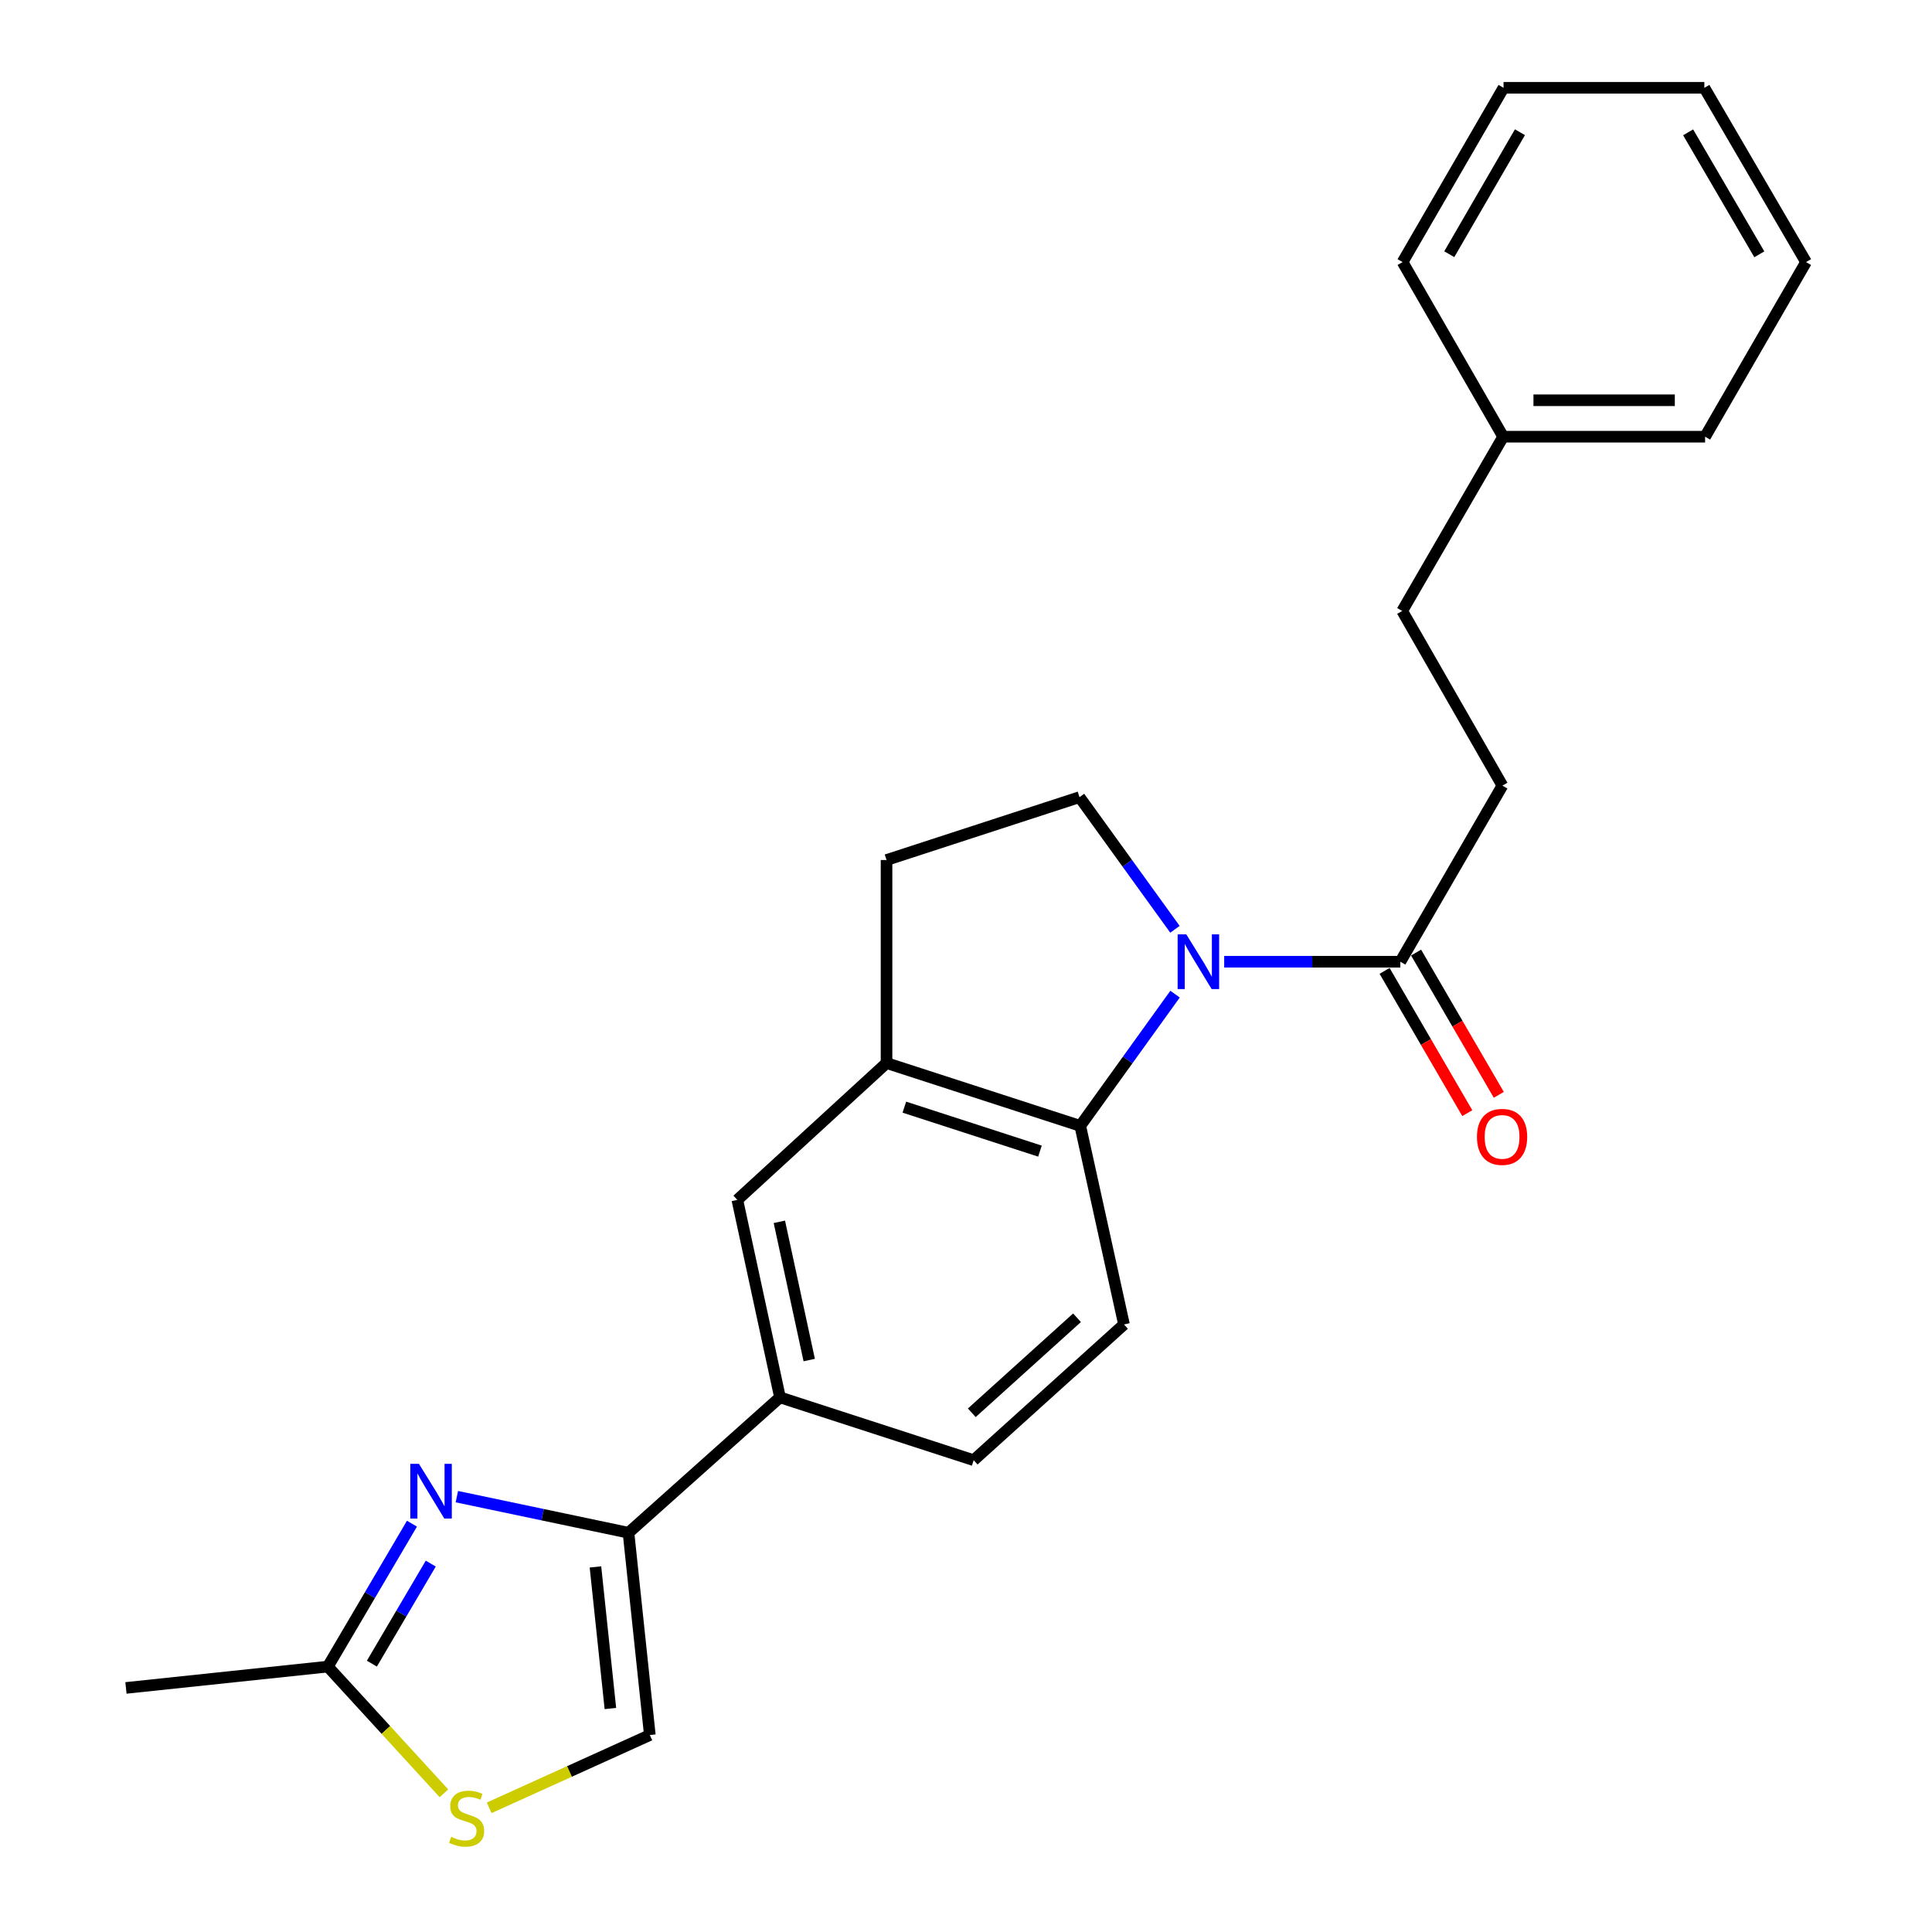 <?xml version='1.0' encoding='iso-8859-1'?>
<svg version='1.1' baseProfile='full'
              xmlns='http://www.w3.org/2000/svg'
                      xmlns:rdkit='http://www.rdkit.org/xml'
                      xmlns:xlink='http://www.w3.org/1999/xlink'
                  xml:space='preserve'
width='1000px' height='1000px' viewBox='0 0 1000 1000'>
<!-- END OF HEADER -->
<rect style='opacity:1.0;fill:#FFFFFF;stroke:none' width='1000' height='1000' x='0' y='0'> </rect>
<path class='bond-2' d='M 608.209,514.564 L 583.672,548.656' style='fill:none;fill-rule:evenodd;stroke:#0000FF;stroke-width:6px;stroke-linecap:butt;stroke-linejoin:miter;stroke-opacity:1' />
<path class='bond-2' d='M 583.672,548.656 L 559.136,582.748' style='fill:none;fill-rule:evenodd;stroke:#000000;stroke-width:6px;stroke-linecap:butt;stroke-linejoin:miter;stroke-opacity:1' />
<path class='bond-3' d='M 633.637,497.787 L 679.225,497.787' style='fill:none;fill-rule:evenodd;stroke:#0000FF;stroke-width:6px;stroke-linecap:butt;stroke-linejoin:miter;stroke-opacity:1' />
<path class='bond-3' d='M 679.225,497.787 L 724.814,497.787' style='fill:none;fill-rule:evenodd;stroke:#000000;stroke-width:6px;stroke-linecap:butt;stroke-linejoin:miter;stroke-opacity:1' />
<path class='bond-9' d='M 608.157,481 L 583.452,446.802' style='fill:none;fill-rule:evenodd;stroke:#0000FF;stroke-width:6px;stroke-linecap:butt;stroke-linejoin:miter;stroke-opacity:1' />
<path class='bond-9' d='M 583.452,446.802 L 558.748,412.605' style='fill:none;fill-rule:evenodd;stroke:#000000;stroke-width:6px;stroke-linecap:butt;stroke-linejoin:miter;stroke-opacity:1' />
<path class='bond-0' d='M 236.465,774.661 L 280.887,784.005' style='fill:none;fill-rule:evenodd;stroke:#0000FF;stroke-width:6px;stroke-linecap:butt;stroke-linejoin:miter;stroke-opacity:1' />
<path class='bond-0' d='M 280.887,784.005 L 325.308,793.35' style='fill:none;fill-rule:evenodd;stroke:#000000;stroke-width:6px;stroke-linecap:butt;stroke-linejoin:miter;stroke-opacity:1' />
<path class='bond-5' d='M 213.232,788.646 L 191.462,825.639' style='fill:none;fill-rule:evenodd;stroke:#0000FF;stroke-width:6px;stroke-linecap:butt;stroke-linejoin:miter;stroke-opacity:1' />
<path class='bond-5' d='M 191.462,825.639 L 169.691,862.631' style='fill:none;fill-rule:evenodd;stroke:#000000;stroke-width:6px;stroke-linecap:butt;stroke-linejoin:miter;stroke-opacity:1' />
<path class='bond-5' d='M 222.961,809.312 L 207.721,835.207' style='fill:none;fill-rule:evenodd;stroke:#0000FF;stroke-width:6px;stroke-linecap:butt;stroke-linejoin:miter;stroke-opacity:1' />
<path class='bond-5' d='M 207.721,835.207 L 192.482,861.102' style='fill:none;fill-rule:evenodd;stroke:#000000;stroke-width:6px;stroke-linecap:butt;stroke-linejoin:miter;stroke-opacity:1' />
<path class='bond-1' d='M 325.308,793.35 L 403.719,723.272' style='fill:none;fill-rule:evenodd;stroke:#000000;stroke-width:6px;stroke-linecap:butt;stroke-linejoin:miter;stroke-opacity:1' />
<path class='bond-7' d='M 325.308,793.35 L 336.355,898.048' style='fill:none;fill-rule:evenodd;stroke:#000000;stroke-width:6px;stroke-linecap:butt;stroke-linejoin:miter;stroke-opacity:1' />
<path class='bond-7' d='M 308.203,811.034 L 315.936,884.323' style='fill:none;fill-rule:evenodd;stroke:#000000;stroke-width:6px;stroke-linecap:butt;stroke-linejoin:miter;stroke-opacity:1' />
<path class='bond-4' d='M 559.136,582.748 L 458.871,550.235' style='fill:none;fill-rule:evenodd;stroke:#000000;stroke-width:6px;stroke-linecap:butt;stroke-linejoin:miter;stroke-opacity:1' />
<path class='bond-4' d='M 538.276,595.818 L 468.091,573.059' style='fill:none;fill-rule:evenodd;stroke:#000000;stroke-width:6px;stroke-linecap:butt;stroke-linejoin:miter;stroke-opacity:1' />
<path class='bond-11' d='M 559.136,582.748 L 581.775,685.528' style='fill:none;fill-rule:evenodd;stroke:#000000;stroke-width:6px;stroke-linecap:butt;stroke-linejoin:miter;stroke-opacity:1' />
<path class='bond-14' d='M 716.659,502.528 L 738.064,539.348' style='fill:none;fill-rule:evenodd;stroke:#000000;stroke-width:6px;stroke-linecap:butt;stroke-linejoin:miter;stroke-opacity:1' />
<path class='bond-14' d='M 738.064,539.348 L 759.469,576.168' style='fill:none;fill-rule:evenodd;stroke:#FF0000;stroke-width:6px;stroke-linecap:butt;stroke-linejoin:miter;stroke-opacity:1' />
<path class='bond-14' d='M 732.969,493.046 L 754.375,529.866' style='fill:none;fill-rule:evenodd;stroke:#000000;stroke-width:6px;stroke-linecap:butt;stroke-linejoin:miter;stroke-opacity:1' />
<path class='bond-14' d='M 754.375,529.866 L 775.78,566.686' style='fill:none;fill-rule:evenodd;stroke:#FF0000;stroke-width:6px;stroke-linecap:butt;stroke-linejoin:miter;stroke-opacity:1' />
<path class='bond-15' d='M 724.814,497.787 L 777.64,406.631' style='fill:none;fill-rule:evenodd;stroke:#000000;stroke-width:6px;stroke-linecap:butt;stroke-linejoin:miter;stroke-opacity:1' />
<path class='bond-10' d='M 458.871,550.235 L 381.645,621.068' style='fill:none;fill-rule:evenodd;stroke:#000000;stroke-width:6px;stroke-linecap:butt;stroke-linejoin:miter;stroke-opacity:1' />
<path class='bond-24' d='M 458.871,550.235 L 458.871,445.139' style='fill:none;fill-rule:evenodd;stroke:#000000;stroke-width:6px;stroke-linecap:butt;stroke-linejoin:miter;stroke-opacity:1' />
<path class='bond-18' d='M 169.691,862.631 L 65.193,873.668' style='fill:none;fill-rule:evenodd;stroke:#000000;stroke-width:6px;stroke-linecap:butt;stroke-linejoin:miter;stroke-opacity:1' />
<path class='bond-27' d='M 169.691,862.631 L 199.737,895.421' style='fill:none;fill-rule:evenodd;stroke:#000000;stroke-width:6px;stroke-linecap:butt;stroke-linejoin:miter;stroke-opacity:1' />
<path class='bond-27' d='M 199.737,895.421 L 229.782,928.211' style='fill:none;fill-rule:evenodd;stroke:#CCCC00;stroke-width:6px;stroke-linecap:butt;stroke-linejoin:miter;stroke-opacity:1' />
<path class='bond-6' d='M 253.203,935.727 L 294.779,916.887' style='fill:none;fill-rule:evenodd;stroke:#CCCC00;stroke-width:6px;stroke-linecap:butt;stroke-linejoin:miter;stroke-opacity:1' />
<path class='bond-6' d='M 294.779,916.887 L 336.355,898.048' style='fill:none;fill-rule:evenodd;stroke:#000000;stroke-width:6px;stroke-linecap:butt;stroke-linejoin:miter;stroke-opacity:1' />
<path class='bond-8' d='M 403.719,723.272 L 503.972,755.795' style='fill:none;fill-rule:evenodd;stroke:#000000;stroke-width:6px;stroke-linecap:butt;stroke-linejoin:miter;stroke-opacity:1' />
<path class='bond-25' d='M 403.719,723.272 L 381.645,621.068' style='fill:none;fill-rule:evenodd;stroke:#000000;stroke-width:6px;stroke-linecap:butt;stroke-linejoin:miter;stroke-opacity:1' />
<path class='bond-25' d='M 418.849,703.958 L 403.397,632.416' style='fill:none;fill-rule:evenodd;stroke:#000000;stroke-width:6px;stroke-linecap:butt;stroke-linejoin:miter;stroke-opacity:1' />
<path class='bond-12' d='M 558.748,412.605 L 458.871,445.139' style='fill:none;fill-rule:evenodd;stroke:#000000;stroke-width:6px;stroke-linecap:butt;stroke-linejoin:miter;stroke-opacity:1' />
<path class='bond-13' d='M 581.775,685.528 L 503.972,755.795' style='fill:none;fill-rule:evenodd;stroke:#000000;stroke-width:6px;stroke-linecap:butt;stroke-linejoin:miter;stroke-opacity:1' />
<path class='bond-13' d='M 557.46,682.067 L 502.998,731.254' style='fill:none;fill-rule:evenodd;stroke:#000000;stroke-width:6px;stroke-linecap:butt;stroke-linejoin:miter;stroke-opacity:1' />
<path class='bond-16' d='M 777.64,406.631 L 725.778,316.229' style='fill:none;fill-rule:evenodd;stroke:#000000;stroke-width:6px;stroke-linecap:butt;stroke-linejoin:miter;stroke-opacity:1' />
<path class='bond-17' d='M 725.778,316.229 L 778.038,226.037' style='fill:none;fill-rule:evenodd;stroke:#000000;stroke-width:6px;stroke-linecap:butt;stroke-linejoin:miter;stroke-opacity:1' />
<path class='bond-19' d='M 778.038,226.037 L 882.558,226.037' style='fill:none;fill-rule:evenodd;stroke:#000000;stroke-width:6px;stroke-linecap:butt;stroke-linejoin:miter;stroke-opacity:1' />
<path class='bond-19' d='M 793.716,207.171 L 866.88,207.171' style='fill:none;fill-rule:evenodd;stroke:#000000;stroke-width:6px;stroke-linecap:butt;stroke-linejoin:miter;stroke-opacity:1' />
<path class='bond-20' d='M 778.038,226.037 L 725.977,135.657' style='fill:none;fill-rule:evenodd;stroke:#000000;stroke-width:6px;stroke-linecap:butt;stroke-linejoin:miter;stroke-opacity:1' />
<path class='bond-21' d='M 882.558,226.037 L 934.807,135.657' style='fill:none;fill-rule:evenodd;stroke:#000000;stroke-width:6px;stroke-linecap:butt;stroke-linejoin:miter;stroke-opacity:1' />
<path class='bond-22' d='M 725.977,135.657 L 778.227,45.455' style='fill:none;fill-rule:evenodd;stroke:#000000;stroke-width:6px;stroke-linecap:butt;stroke-linejoin:miter;stroke-opacity:1' />
<path class='bond-22' d='M 750.14,131.583 L 786.715,68.441' style='fill:none;fill-rule:evenodd;stroke:#000000;stroke-width:6px;stroke-linecap:butt;stroke-linejoin:miter;stroke-opacity:1' />
<path class='bond-26' d='M 934.807,135.657 L 882.17,45.455' style='fill:none;fill-rule:evenodd;stroke:#000000;stroke-width:6px;stroke-linecap:butt;stroke-linejoin:miter;stroke-opacity:1' />
<path class='bond-26' d='M 910.617,131.635 L 873.771,68.494' style='fill:none;fill-rule:evenodd;stroke:#000000;stroke-width:6px;stroke-linecap:butt;stroke-linejoin:miter;stroke-opacity:1' />
<path class='bond-23' d='M 778.227,45.455 L 882.17,45.455' style='fill:none;fill-rule:evenodd;stroke:#000000;stroke-width:6px;stroke-linecap:butt;stroke-linejoin:miter;stroke-opacity:1' />
<path  class='atom-0' d='M 614.024 483.627
L 623.304 498.627
Q 624.224 500.107, 625.704 502.787
Q 627.184 505.467, 627.264 505.627
L 627.264 483.627
L 631.024 483.627
L 631.024 511.947
L 627.144 511.947
L 617.184 495.547
Q 616.024 493.627, 614.784 491.427
Q 613.584 489.227, 613.224 488.547
L 613.224 511.947
L 609.544 511.947
L 609.544 483.627
L 614.024 483.627
' fill='#0000FF'/>
<path  class='atom-1' d='M 216.855 757.692
L 226.135 772.692
Q 227.055 774.172, 228.535 776.852
Q 230.015 779.532, 230.095 779.692
L 230.095 757.692
L 233.855 757.692
L 233.855 786.012
L 229.975 786.012
L 220.015 769.612
Q 218.855 767.692, 217.615 765.492
Q 216.415 763.292, 216.055 762.612
L 216.055 786.012
L 212.375 786.012
L 212.375 757.692
L 216.855 757.692
' fill='#0000FF'/>
<path  class='atom-7' d='M 233.52 950.741
Q 233.84 950.861, 235.16 951.421
Q 236.48 951.981, 237.92 952.341
Q 239.4 952.661, 240.84 952.661
Q 243.52 952.661, 245.08 951.381
Q 246.64 950.061, 246.64 947.781
Q 246.64 946.221, 245.84 945.261
Q 245.08 944.301, 243.88 943.781
Q 242.68 943.261, 240.68 942.661
Q 238.16 941.901, 236.64 941.181
Q 235.16 940.461, 234.08 938.941
Q 233.04 937.421, 233.04 934.861
Q 233.04 931.301, 235.44 929.101
Q 237.88 926.901, 242.68 926.901
Q 245.96 926.901, 249.68 928.461
L 248.76 931.541
Q 245.36 930.141, 242.8 930.141
Q 240.04 930.141, 238.52 931.301
Q 237 932.421, 237.04 934.381
Q 237.04 935.901, 237.8 936.821
Q 238.6 937.741, 239.72 938.261
Q 240.88 938.781, 242.8 939.381
Q 245.36 940.181, 246.88 940.981
Q 248.4 941.781, 249.48 943.421
Q 250.6 945.021, 250.6 947.781
Q 250.6 951.701, 247.96 953.821
Q 245.36 955.901, 241 955.901
Q 238.48 955.901, 236.56 955.341
Q 234.68 954.821, 232.44 953.901
L 233.52 950.741
' fill='#CCCC00'/>
<path  class='atom-15' d='M 764.472 588.446
Q 764.472 581.646, 767.832 577.846
Q 771.192 574.046, 777.472 574.046
Q 783.752 574.046, 787.112 577.846
Q 790.472 581.646, 790.472 588.446
Q 790.472 595.326, 787.072 599.246
Q 783.672 603.126, 777.472 603.126
Q 771.232 603.126, 767.832 599.246
Q 764.472 595.366, 764.472 588.446
M 777.472 599.926
Q 781.792 599.926, 784.112 597.046
Q 786.472 594.126, 786.472 588.446
Q 786.472 582.886, 784.112 580.086
Q 781.792 577.246, 777.472 577.246
Q 773.152 577.246, 770.792 580.046
Q 768.472 582.846, 768.472 588.446
Q 768.472 594.166, 770.792 597.046
Q 773.152 599.926, 777.472 599.926
' fill='#FF0000'/>
</svg>
